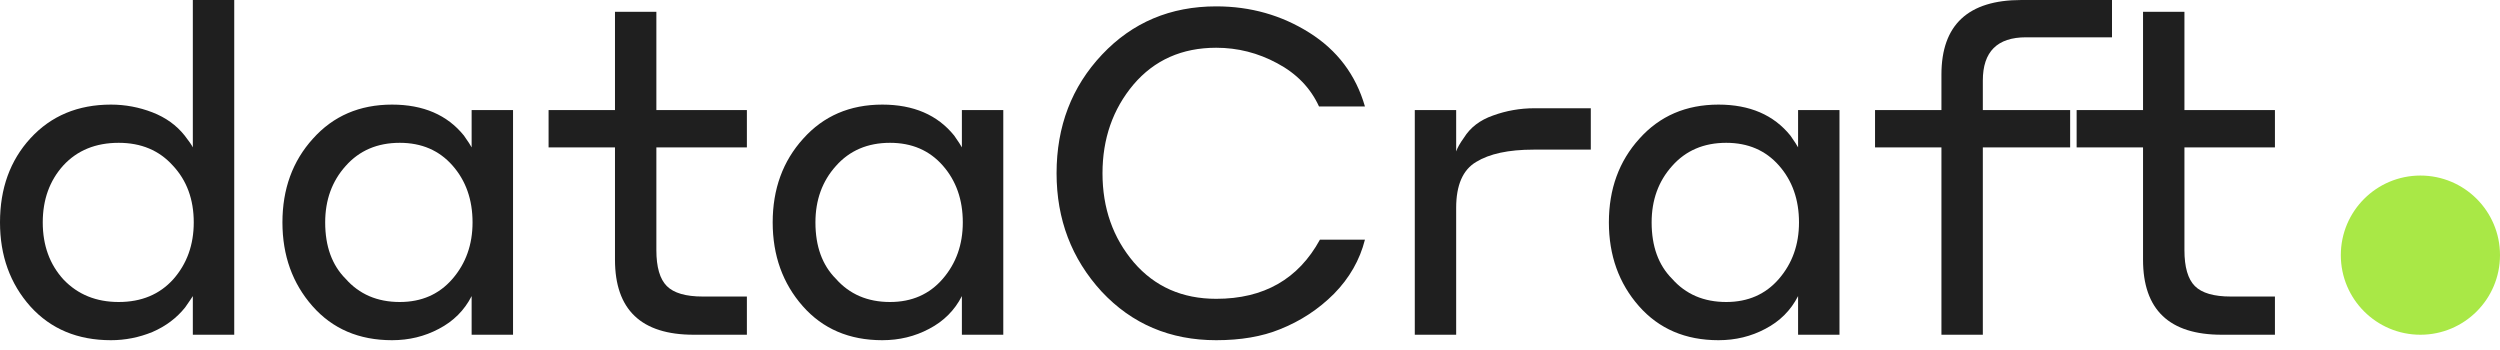 <?xml version="1.0" encoding="UTF-8"?> <svg xmlns="http://www.w3.org/2000/svg" width="150" height="21" viewBox="0 0 150 21" fill="none"> <path d="M11.57 20.084V17.765C11.516 17.856 11.361 18.083 11.107 18.447C10.597 19.084 9.942 19.575 9.142 19.921C8.341 20.248 7.513 20.412 6.658 20.412C4.657 20.412 3.047 19.739 1.828 18.393C0.609 17.028 -2.87722e-08 15.345 0 13.344C2.92954e-08 11.307 0.609 9.624 1.828 8.296C3.065 6.95 4.675 6.276 6.658 6.276C7.513 6.276 8.341 6.431 9.142 6.74C9.942 7.05 10.588 7.513 11.079 8.132C11.334 8.46 11.498 8.696 11.57 8.842V0L14.054 1.81271e-08V20.084H11.57ZM11.625 13.344C11.625 11.962 11.207 10.825 10.37 9.933C9.551 9.023 8.469 8.569 7.122 8.569C5.74 8.569 4.63 9.023 3.793 9.933C2.974 10.843 2.565 11.98 2.565 13.344C2.565 14.727 2.984 15.873 3.82 16.783C4.675 17.674 5.776 18.12 7.122 18.12C8.487 18.12 9.578 17.665 10.397 16.755C11.216 15.828 11.625 14.69 11.625 13.344Z" fill="#1F1F1F"></path> <path d="M28.298 20.084V17.765C27.862 18.62 27.207 19.275 26.333 19.73C25.478 20.185 24.541 20.412 23.523 20.412C21.54 20.412 19.948 19.73 18.747 18.365C17.546 17.001 16.946 15.327 16.946 13.344C16.946 11.343 17.555 9.669 18.774 8.323C19.993 6.959 21.576 6.276 23.523 6.276C25.396 6.276 26.834 6.895 27.834 8.132C28.089 8.496 28.244 8.732 28.298 8.842V6.604H30.782V20.084H28.298ZM28.353 13.344C28.353 11.98 27.953 10.843 27.152 9.933C26.352 9.023 25.297 8.569 23.987 8.569C22.64 8.569 21.558 9.033 20.739 9.96C19.921 10.87 19.511 11.998 19.511 13.344C19.511 14.781 19.921 15.909 20.739 16.728C21.558 17.656 22.64 18.12 23.987 18.12C25.297 18.12 26.352 17.656 27.152 16.728C27.953 15.8 28.353 14.672 28.353 13.344Z" fill="#1F1F1F"></path> <path d="M44.813 17.792V20.084H41.62C38.473 20.084 36.899 18.584 36.899 15.582V8.842H32.915V6.604H36.899V0.71H39.382V6.604L44.813 6.604V8.842H39.382V15.009C39.382 16.028 39.592 16.746 40.01 17.165C40.428 17.583 41.147 17.792 42.166 17.792H44.813Z" fill="#1F1F1F"></path> <path d="M57.713 20.084V17.765C57.277 18.62 56.622 19.275 55.749 19.73C54.894 20.185 53.957 20.412 52.938 20.412C50.955 20.412 49.363 19.73 48.162 18.365C46.962 17.001 46.361 15.327 46.361 13.344C46.361 11.343 46.971 9.669 48.19 8.323C49.408 6.959 50.991 6.276 52.938 6.276C54.812 6.276 56.249 6.895 57.249 8.132C57.504 8.496 57.659 8.732 57.713 8.842V6.604H60.197V20.084H57.713ZM57.768 13.344C57.768 11.98 57.368 10.843 56.567 9.933C55.767 9.023 54.712 8.569 53.402 8.569C52.056 8.569 50.973 9.033 50.154 9.96C49.336 10.87 48.926 11.998 48.926 13.344C48.926 14.781 49.336 15.909 50.154 16.728C50.973 17.656 52.056 18.12 53.402 18.12C54.712 18.12 55.767 17.656 56.567 16.728C57.368 15.8 57.768 14.672 57.768 13.344Z" fill="#1F1F1F"></path> <path d="M72.973 20.412C70.207 20.412 67.915 19.439 66.096 17.492C64.295 15.527 63.394 13.162 63.394 10.397C63.394 7.577 64.304 5.203 66.123 3.275C67.942 1.346 70.226 0.382 72.973 0.382C75.028 0.382 76.893 0.91 78.567 1.965C80.241 3.02 81.35 4.494 81.896 6.386H79.14C78.63 5.276 77.794 4.412 76.629 3.793C75.483 3.175 74.264 2.865 72.973 2.865C70.917 2.865 69.261 3.602 68.006 5.076C66.769 6.549 66.15 8.323 66.15 10.397C66.15 12.489 66.778 14.272 68.033 15.746C69.289 17.201 70.935 17.929 72.973 17.929C75.829 17.929 77.903 16.746 79.195 14.381H81.896C81.587 15.6 80.968 16.683 80.04 17.628C79.113 18.556 78.03 19.266 76.793 19.757C75.72 20.194 74.446 20.412 72.973 20.412Z" fill="#1F1F1F"></path> <path d="M87.37 12.471V20.084H84.887V6.604H87.37V9.087C87.443 8.869 87.597 8.596 87.834 8.268C88.216 7.65 88.798 7.204 89.58 6.931C90.381 6.64 91.209 6.495 92.064 6.495H95.448V8.978H92.009C90.517 8.978 89.371 9.224 88.571 9.715C87.77 10.188 87.37 11.107 87.37 12.471Z" fill="#1F1F1F"></path> <path d="M107.885 20.084V17.765C107.449 18.62 106.794 19.275 105.921 19.73C105.066 20.185 104.129 20.412 103.11 20.412C101.127 20.412 99.535 19.73 98.334 18.365C97.134 17.001 96.533 15.327 96.533 13.344C96.533 11.343 97.143 9.669 98.362 8.323C99.581 6.959 101.163 6.276 103.11 6.276C104.984 6.276 106.421 6.895 107.422 8.132C107.676 8.496 107.831 8.732 107.885 8.842V6.604L110.369 6.604V20.084H107.885ZM107.94 13.344C107.94 11.98 107.54 10.843 106.739 9.933C105.939 9.023 104.884 8.569 103.574 8.569C102.228 8.569 101.145 9.033 100.326 9.96C99.508 10.87 99.098 11.998 99.098 13.344C99.098 14.781 99.508 15.909 100.326 16.728C101.145 17.656 102.228 18.12 103.574 18.12C104.884 18.12 105.939 17.656 106.739 16.728C107.54 15.8 107.94 14.672 107.94 13.344Z" fill="#1F1F1F"></path> <path d="M124.209 8.842H118.97V20.084H116.486V8.842H112.502V6.604H116.486V4.475C116.486 1.492 118.087 7.77533e-07 121.289 8.00906e-07L126.72 8.40546e-07V2.238L121.562 2.238C119.834 2.238 118.97 3.102 118.97 4.83V6.604H124.209V8.842Z" fill="#1F1F1F"></path> <path d="M136.496 17.792V20.084H133.303C130.156 20.084 128.582 18.584 128.582 15.582V8.842H124.598V6.604H128.582V0.71L131.066 0.71V6.604H136.496V8.842H131.066V15.009C131.066 16.028 131.275 16.746 131.693 17.165C132.112 17.583 132.83 17.792 133.849 17.792H136.496Z" fill="#1F1F1F"></path> <path d="M150 15.309C150 17.946 147.862 20.084 145.225 20.084C142.587 20.084 140.449 17.946 140.449 15.309C140.449 12.671 142.587 10.533 145.225 10.533C147.862 10.533 150 12.671 150 15.309Z" fill="#A9E846"></path> </svg> 